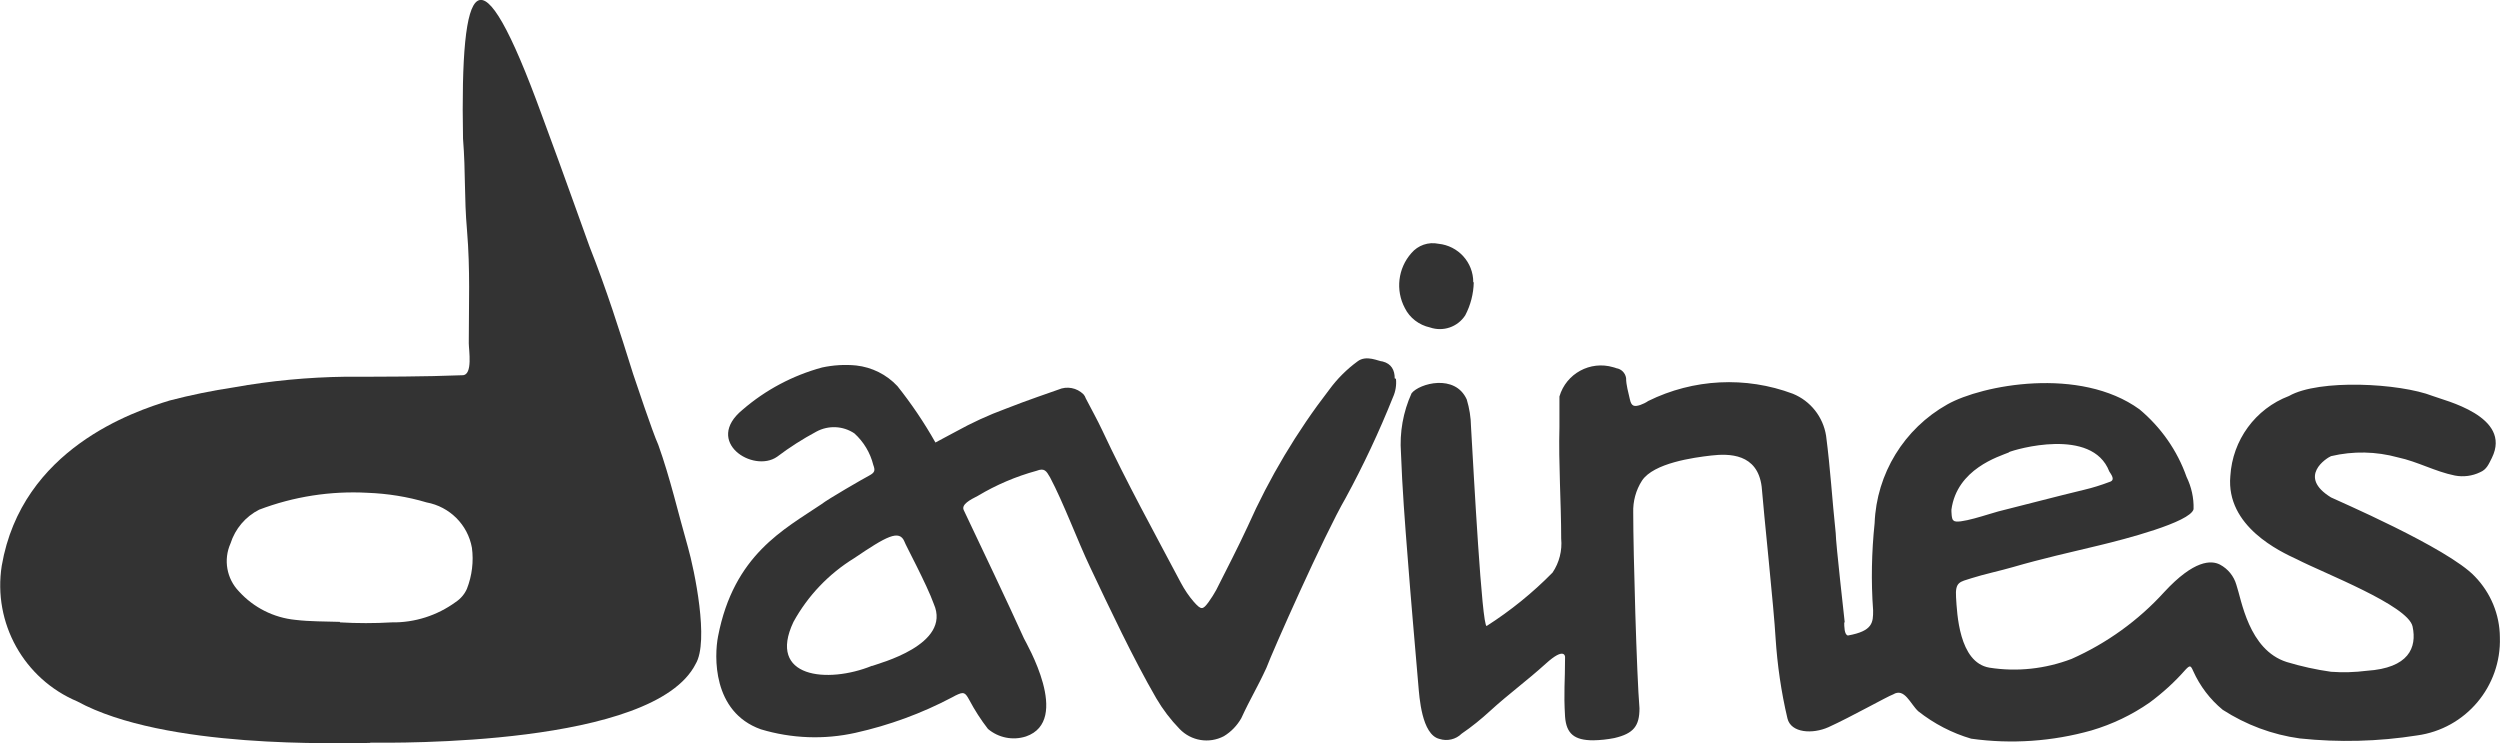 <svg xmlns="http://www.w3.org/2000/svg" width="199.88" height="59.41" viewBox="-6650.4 -3539.25 199.88 59.41" overflow="visible"><g fill="#333" fill-rule="evenodd"><path d="m-6597.77-3503.69c-.46-1.01-1.81-5.07-2.01-5.66-1.07-3.42-2.15-6.82-3.48-10.17-.18-.46-1.93-5.44-3.82-10.53-5.05-13.87-6.54-11.11-6.3 1.89.22 2.8.08 4.57.32 7.35.26 3.14.14 5.86.14 9 0 .54.34 2.56-.5 2.56-3.12.12-6.24.12-9.36.12-2.99.04-5.97.32-8.92.85-1.73.26-3.44.61-5.13 1.05-2.86.87-11.82 3.85-13.43 13.21-.72 4.58 1.77 9.05 6.04 10.85 7.01 3.82 20.92 3.32 23.37 3.32l.08-.02c1.83 0 22.65.32 25.99-6.3 1.09-1.81-.1-7.51-.62-9.34-.78-2.72-1.41-5.5-2.37-8.18m-15.3 11.52c-.19.43-.5.79-.89 1.05-1.48 1.08-3.28 1.66-5.11 1.63-1.38.08-2.77.08-4.15 0v-.04c-1.19-.04-2.38-.02-3.56-.16-1.73-.17-3.34-.98-4.51-2.27-.99-1.02-1.26-2.54-.68-3.84.37-1.17 1.2-2.15 2.29-2.7 2.76-1.05 5.71-1.51 8.66-1.35 1.6.06 3.19.31 4.73.77 1.84.34 3.29 1.78 3.62 3.62.15 1.1.01 2.24-.4 3.29"/><path d="m-6452.53-3493.16c-2.15-2.29-11.25-6.18-11.5-6.32-2.72-1.67-.34-3.16 0-3.3 1.77-.42 3.61-.38 5.35.1 1.59.34 2.96 1.13 4.55 1.45.68.13 1.39.04 2.01-.26.54-.22.7-.66.95-1.15 1.65-3.34-3.82-4.59-4.73-4.95-2.64-1.03-9.1-1.37-11.49 0-2.69 1.02-4.52 3.53-4.69 6.4-.36 4.03 3.99 6.04 5.33 6.66 2.15 1.11 8.88 3.68 9.24 5.37.36 1.69-.3 3.32-3.66 3.54-.95.12-1.91.15-2.86.08-1.2-.17-2.38-.43-3.54-.78-3.06-.97-3.62-5.01-4.03-6.18-.2-.69-.67-1.27-1.31-1.61-.7-.36-2.07-.38-4.45 2.19-2.07 2.28-4.6 4.1-7.41 5.35-2.1.8-4.36 1.05-6.58.7-2.44-.42-2.58-4.37-2.66-5.62-.08-1.25.3-1.23 1.23-1.53.93-.3 2.4-.62 3.32-.89 2.27-.66 4.61-1.19 6.95-1.75 1.91-.46 7.23-1.83 7.49-2.88.03-.89-.17-1.78-.56-2.58-.74-2.11-2.05-3.97-3.76-5.4-4.77-3.46-12.6-1.95-15.36-.4-3.46 1.94-5.67 5.54-5.82 9.5-.24 2.31-.29 4.64-.12 6.97 0 .95 0 1.65-2.01 2.01-.3-.04-.3-.76-.3-1.05h.04c0-.06-.72-6.36-.72-7.13-.3-2.84-.42-5.09-.77-7.79-.24-1.51-1.24-2.78-2.66-3.36-3.77-1.41-7.95-1.2-11.56.58-.2.14-.42.24-.64.32-.5.16-.71.1-.83-.46-.12-.56-.3-1.13-.3-1.69-.06-.41-.38-.73-.78-.79-.08-.03-.16-.06-.25-.08-1.83-.54-3.76.5-4.3 2.34 0 .76 0 1.69 0 2.46-.08 2.86.14 6.04.14 8.9.09.96-.15 1.92-.69 2.72-1.59 1.62-3.36 3.05-5.27 4.27-.38.04-1.03-12.12-1.25-15.94-.01-.74-.13-1.47-.34-2.17-.93-2.07-3.78-1.29-4.41-.5-.68 1.5-.97 3.14-.85 4.77.1 2.78.32 5.64.54 8.41.26 3.42.56 6.74.85 10.17.08.91.26 3.95 1.69 4.29.62.2 1.31.04 1.77-.42.81-.55 1.57-1.17 2.29-1.83 1.43-1.31 2.88-2.36 4.43-3.76 1.55-1.41 1.55-.54 1.55-.54 0 2.07-.12 2.76 0 4.77.1 1.37.75 1.89 2.25 1.89.57-.01 1.13-.07 1.69-.18 1.55-.36 2.01-.97 2.01-2.38-.22-2.58-.5-12.46-.5-15.64-.03-.9.21-1.8.7-2.56.93-1.41 4.13-1.85 5.54-2.01 1.41-.16 3.7-.18 4.03 2.5.14 1.85.99 9.84 1.11 12.08.14 2.17.45 4.32.95 6.44.28 1.17 2.01 1.27 3.28.7 1.77-.8 4.71-2.46 5.17-2.62.91-.56 1.37.76 2.01 1.35 1.26.99 2.69 1.74 4.23 2.19 3.22.45 6.5.22 9.62-.66 1.66-.49 3.23-1.24 4.65-2.23 1.04-.77 2-1.64 2.86-2.62.36-.38.42-.36.62.1.54 1.2 1.34 2.26 2.36 3.1 1.86 1.2 3.96 1.99 6.16 2.29 3.12.33 6.28.25 9.38-.24 3.89-.53 6.75-3.92 6.62-7.85-.01-1.81-.73-3.55-2-4.86m-41.85-5.34c.44-3.26 3.8-4.25 4.63-4.59h-.06c.54-.24 6.68-2.03 8.05 1.53.14.24.54.7 0 .85-.66.25-1.33.46-2.01.62-2.25.54-4.61 1.17-6.86 1.73-.58.14-3.32 1.11-3.58.72-.17-.05-.17-.74-.17-.86"/><path d="m-6536.07-3513.07c1.05.36 2.21-.03 2.82-.97.43-.82.66-1.72.68-2.64h-.04c.01-1.59-1.2-2.92-2.78-3.08-.81-.17-1.64.12-2.17.75-1.07 1.21-1.28 2.96-.52 4.39.39.79 1.14 1.36 2.01 1.55"/><path d="m-6539.86-3510.35c-.3 0-1.29-.56-2.01 0-.86.63-1.62 1.39-2.25 2.25-2.6 3.37-4.79 7.04-6.52 10.93-.79 1.71-1.67 3.4-2.52 5.09-.18.33-.38.64-.6.95-.48.66-.6.66-1.19 0-.4-.46-.74-.97-1.03-1.51-2.13-4.03-4.35-8.05-6.3-12.22-.4-.85-.87-1.69-1.31-2.54-.04-.12-.1-.23-.18-.32-.53-.53-1.33-.68-2.01-.38-.66.24-2.38.81-4.21 1.53-1.39.51-2.73 1.13-4.03 1.85-.44.22-1.13.62-1.59.85-.89-1.58-1.91-3.09-3.04-4.51-.87-.93-2.04-1.51-3.3-1.65-.91-.09-1.83-.03-2.72.16-2.35.64-4.52 1.79-6.36 3.38-3.12 2.56.85 5.09 2.76 3.76.99-.75 2.04-1.42 3.14-2.01.96-.52 2.13-.47 3.04.14.74.67 1.27 1.55 1.51 2.52.16.44.14.6-.32.85-.46.24-3.32 1.89-3.82 2.29-2.98 2.01-7.01 4.03-8.27 10.57-.3 1.53-.48 6.04 3.42 7.43 2.46.74 5.06.84 7.57.28 2.69-.6 5.29-1.55 7.73-2.84l.26-.14c.66-.32.76-.28 1.11.36.43.81.93 1.59 1.49 2.31.84.71 1.99.94 3.04.6 3.66-1.27 0-7.49-.16-7.83-1.33-2.94-3.34-7.15-4.81-10.25-.24-.46.52-.85 1.11-1.15 1.47-.88 3.06-1.56 4.71-2.01.62-.24.77 0 1.07.52 1.07 2.01 2.21 5.09 3.2 7.17 1.57 3.32 3.44 7.29 5.29 10.49.52.89 1.15 1.72 1.87 2.46.92.96 2.36 1.2 3.54.58.58-.35 1.05-.84 1.39-1.43.77-1.67 1.25-2.38 2.01-4.03.46-1.25 4.61-10.61 6.34-13.59 1.42-2.61 2.68-5.3 3.78-8.05.21-.46.29-.97.24-1.47l-.1-.04c0-.65-.26-1.17-.97-1.35m-40.8 24.34h-.04c-3.52 1.43-8.39.97-6.26-3.52 1.15-2.09 2.82-3.84 4.85-5.09 2.56-1.73 3.62-2.34 4.03-1.31 0 .1 1.79 3.42 2.34 4.97 1.44 3.27-4.46 4.76-4.92 4.95"/></g></svg>